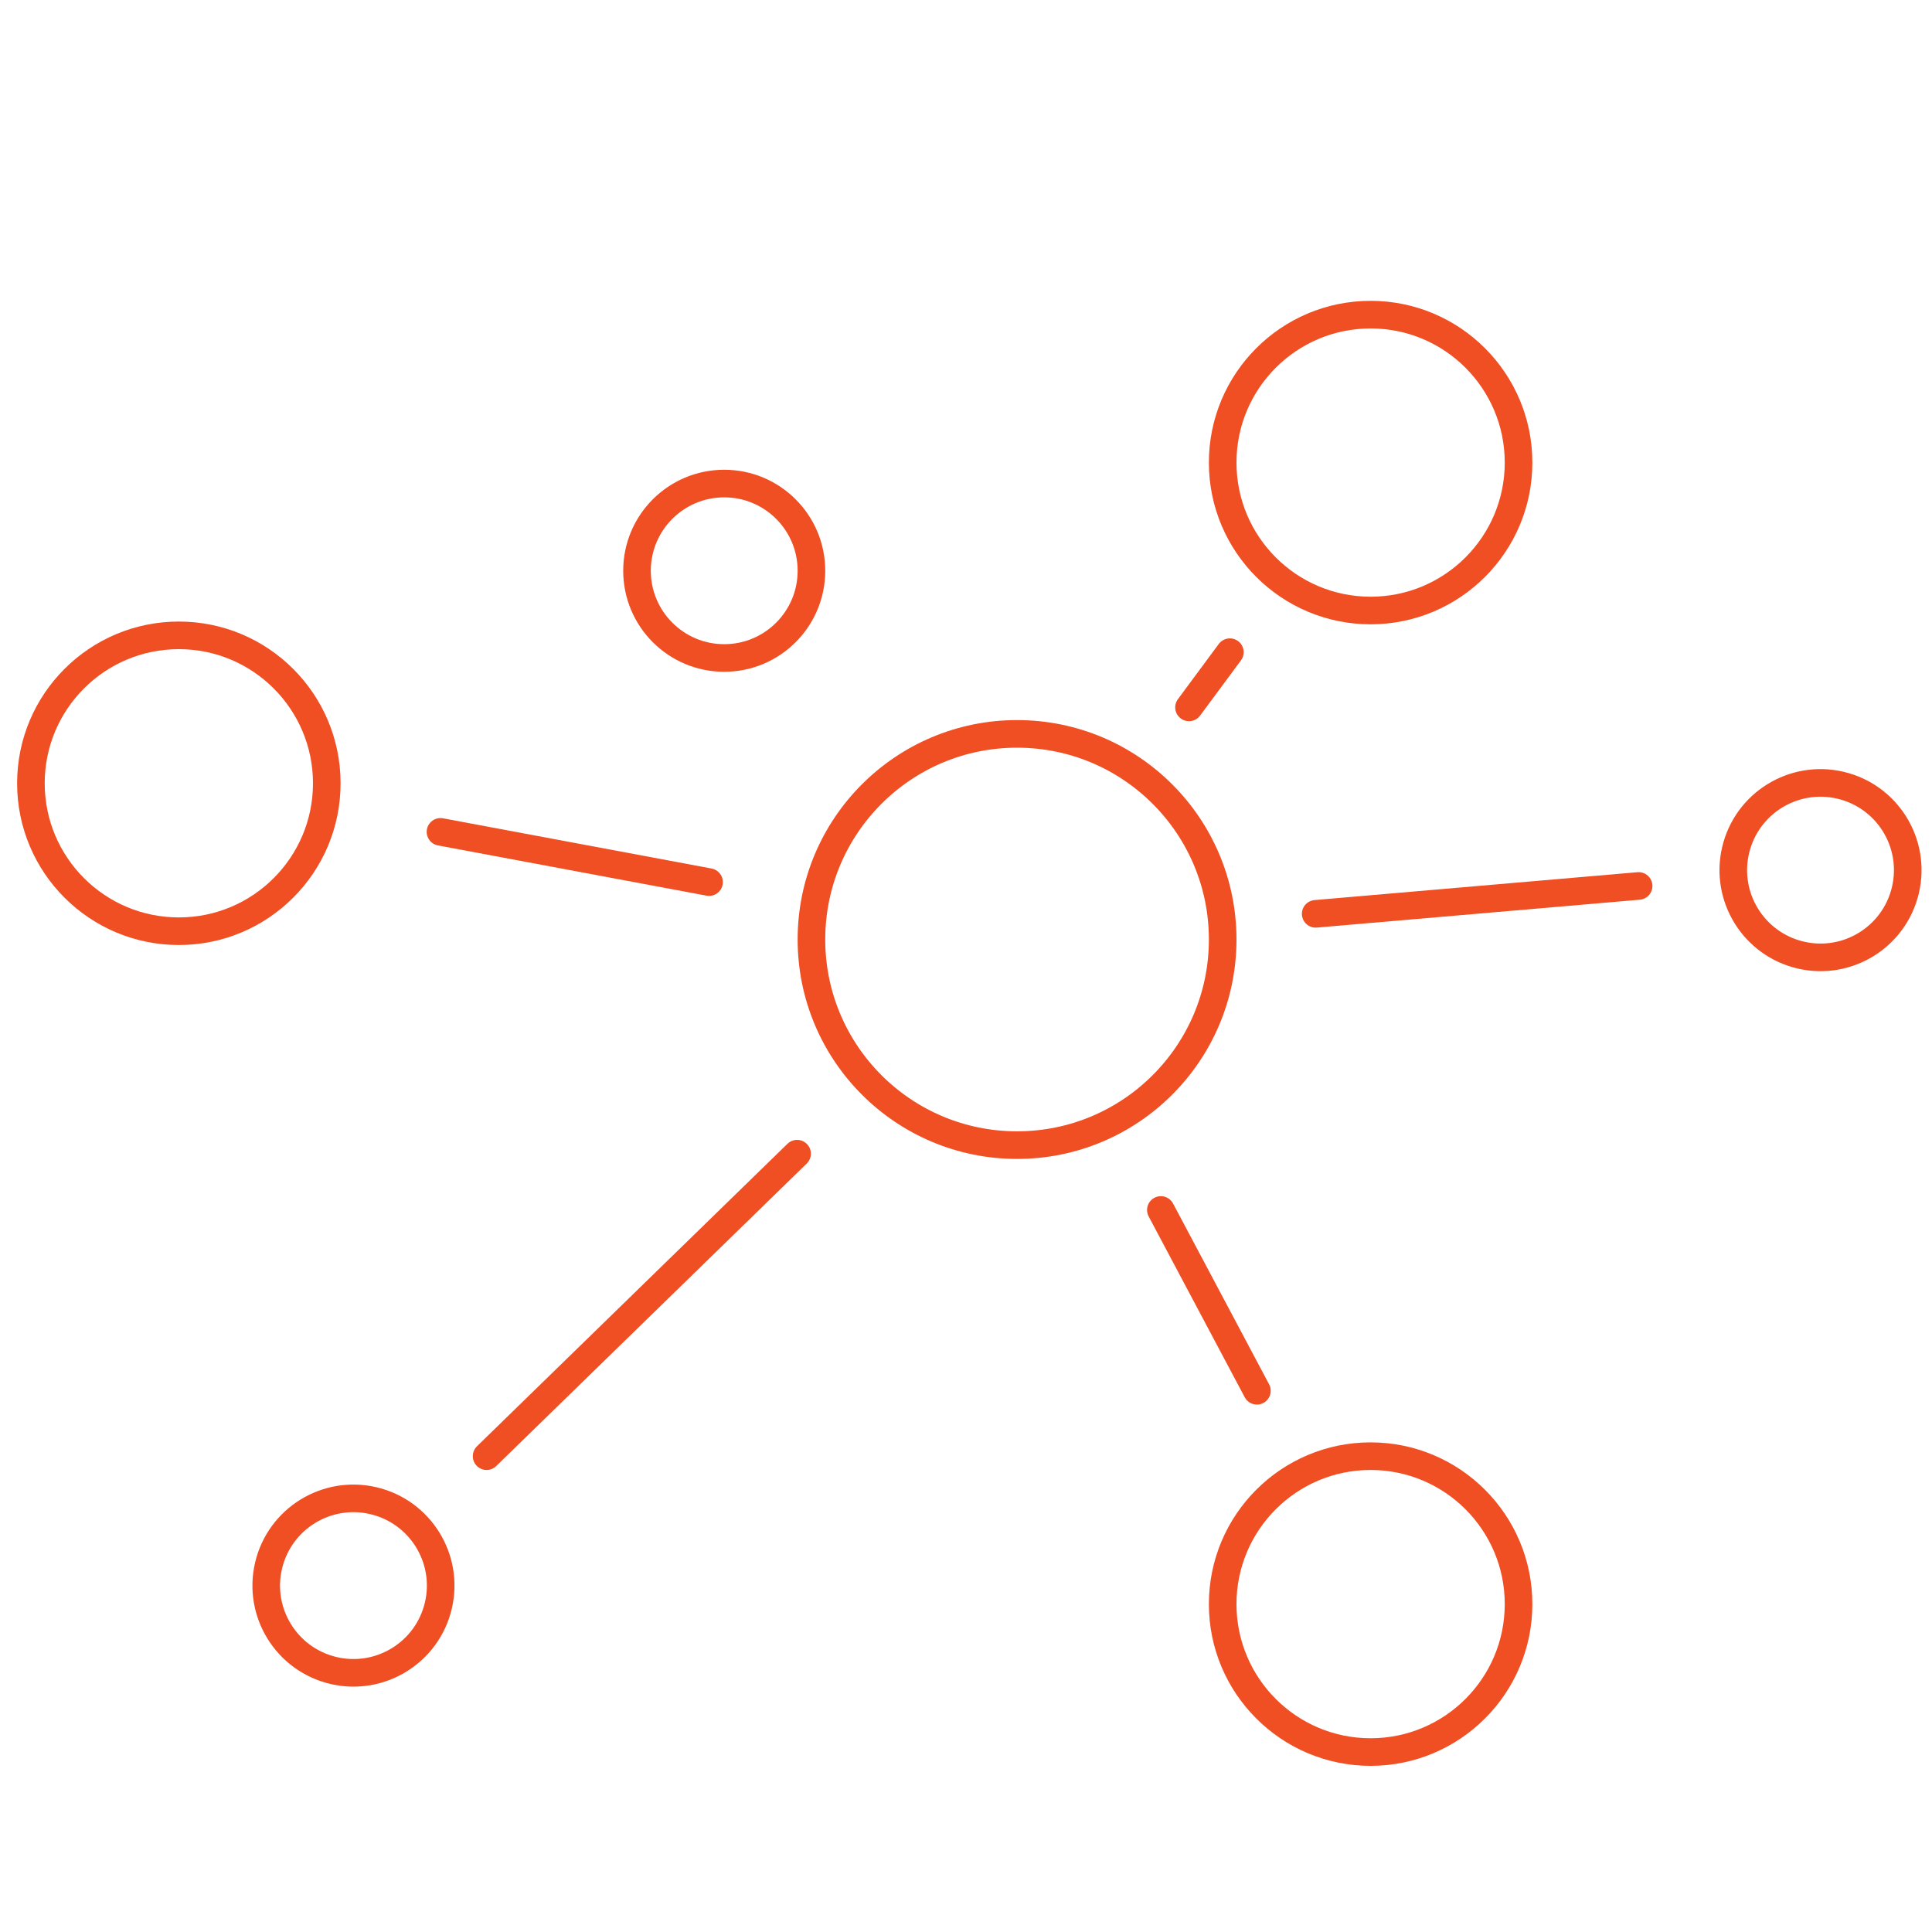 <?xml version="1.0" encoding="UTF-8"?>
<svg id="Layer_1" data-name="Layer 1" xmlns="http://www.w3.org/2000/svg" width="70" height="70" viewBox="0 0 70 70">
  <defs>
    <style>
      .cls-1 {
        fill: none;
        stroke: #f04e23;
        stroke-linecap: round;
        stroke-linejoin: round;
      }
    </style>
  </defs>
  <circle class="cls-1" cx="36.85" cy="34.04" r="7.45"/>
  <circle class="cls-1" cx="49.66" cy="16.76" r="5.36"/>
  <circle class="cls-1" cx="26.24" cy="20.68" r="3.16"/>
  <circle class="cls-1" cx="12.81" cy="57.45" r="3.16" transform="translate(-46.05 56.72) rotate(-76.72)"/>
  <circle class="cls-1" cx="65.97" cy="31.53" r="3.16" transform="translate(20.12 88.49) rotate(-76.72)"/>
  <circle class="cls-1" cx="6.48" cy="28.38" r="5.36"/>
  <circle class="cls-1" cx="49.66" cy="58.12" r="5.36"/>
  <path class="cls-1" d="m43.08,25.63l1.48-2-1.48,2Z"/>
  <path class="cls-1" d="m47.67,33.11l11.7-1.01-11.7,1.01Z"/>
  <path class="cls-1" d="m42.06,43.84l3.48,6.55-3.48-6.55Z"/>
  <path class="cls-1" d="m28.88,41.8l-11.25,10.96,11.25-10.96Z"/>
  <path class="cls-1" d="m25.69,31.96l-9.73-1.82,9.73,1.82Z"/>
</svg>